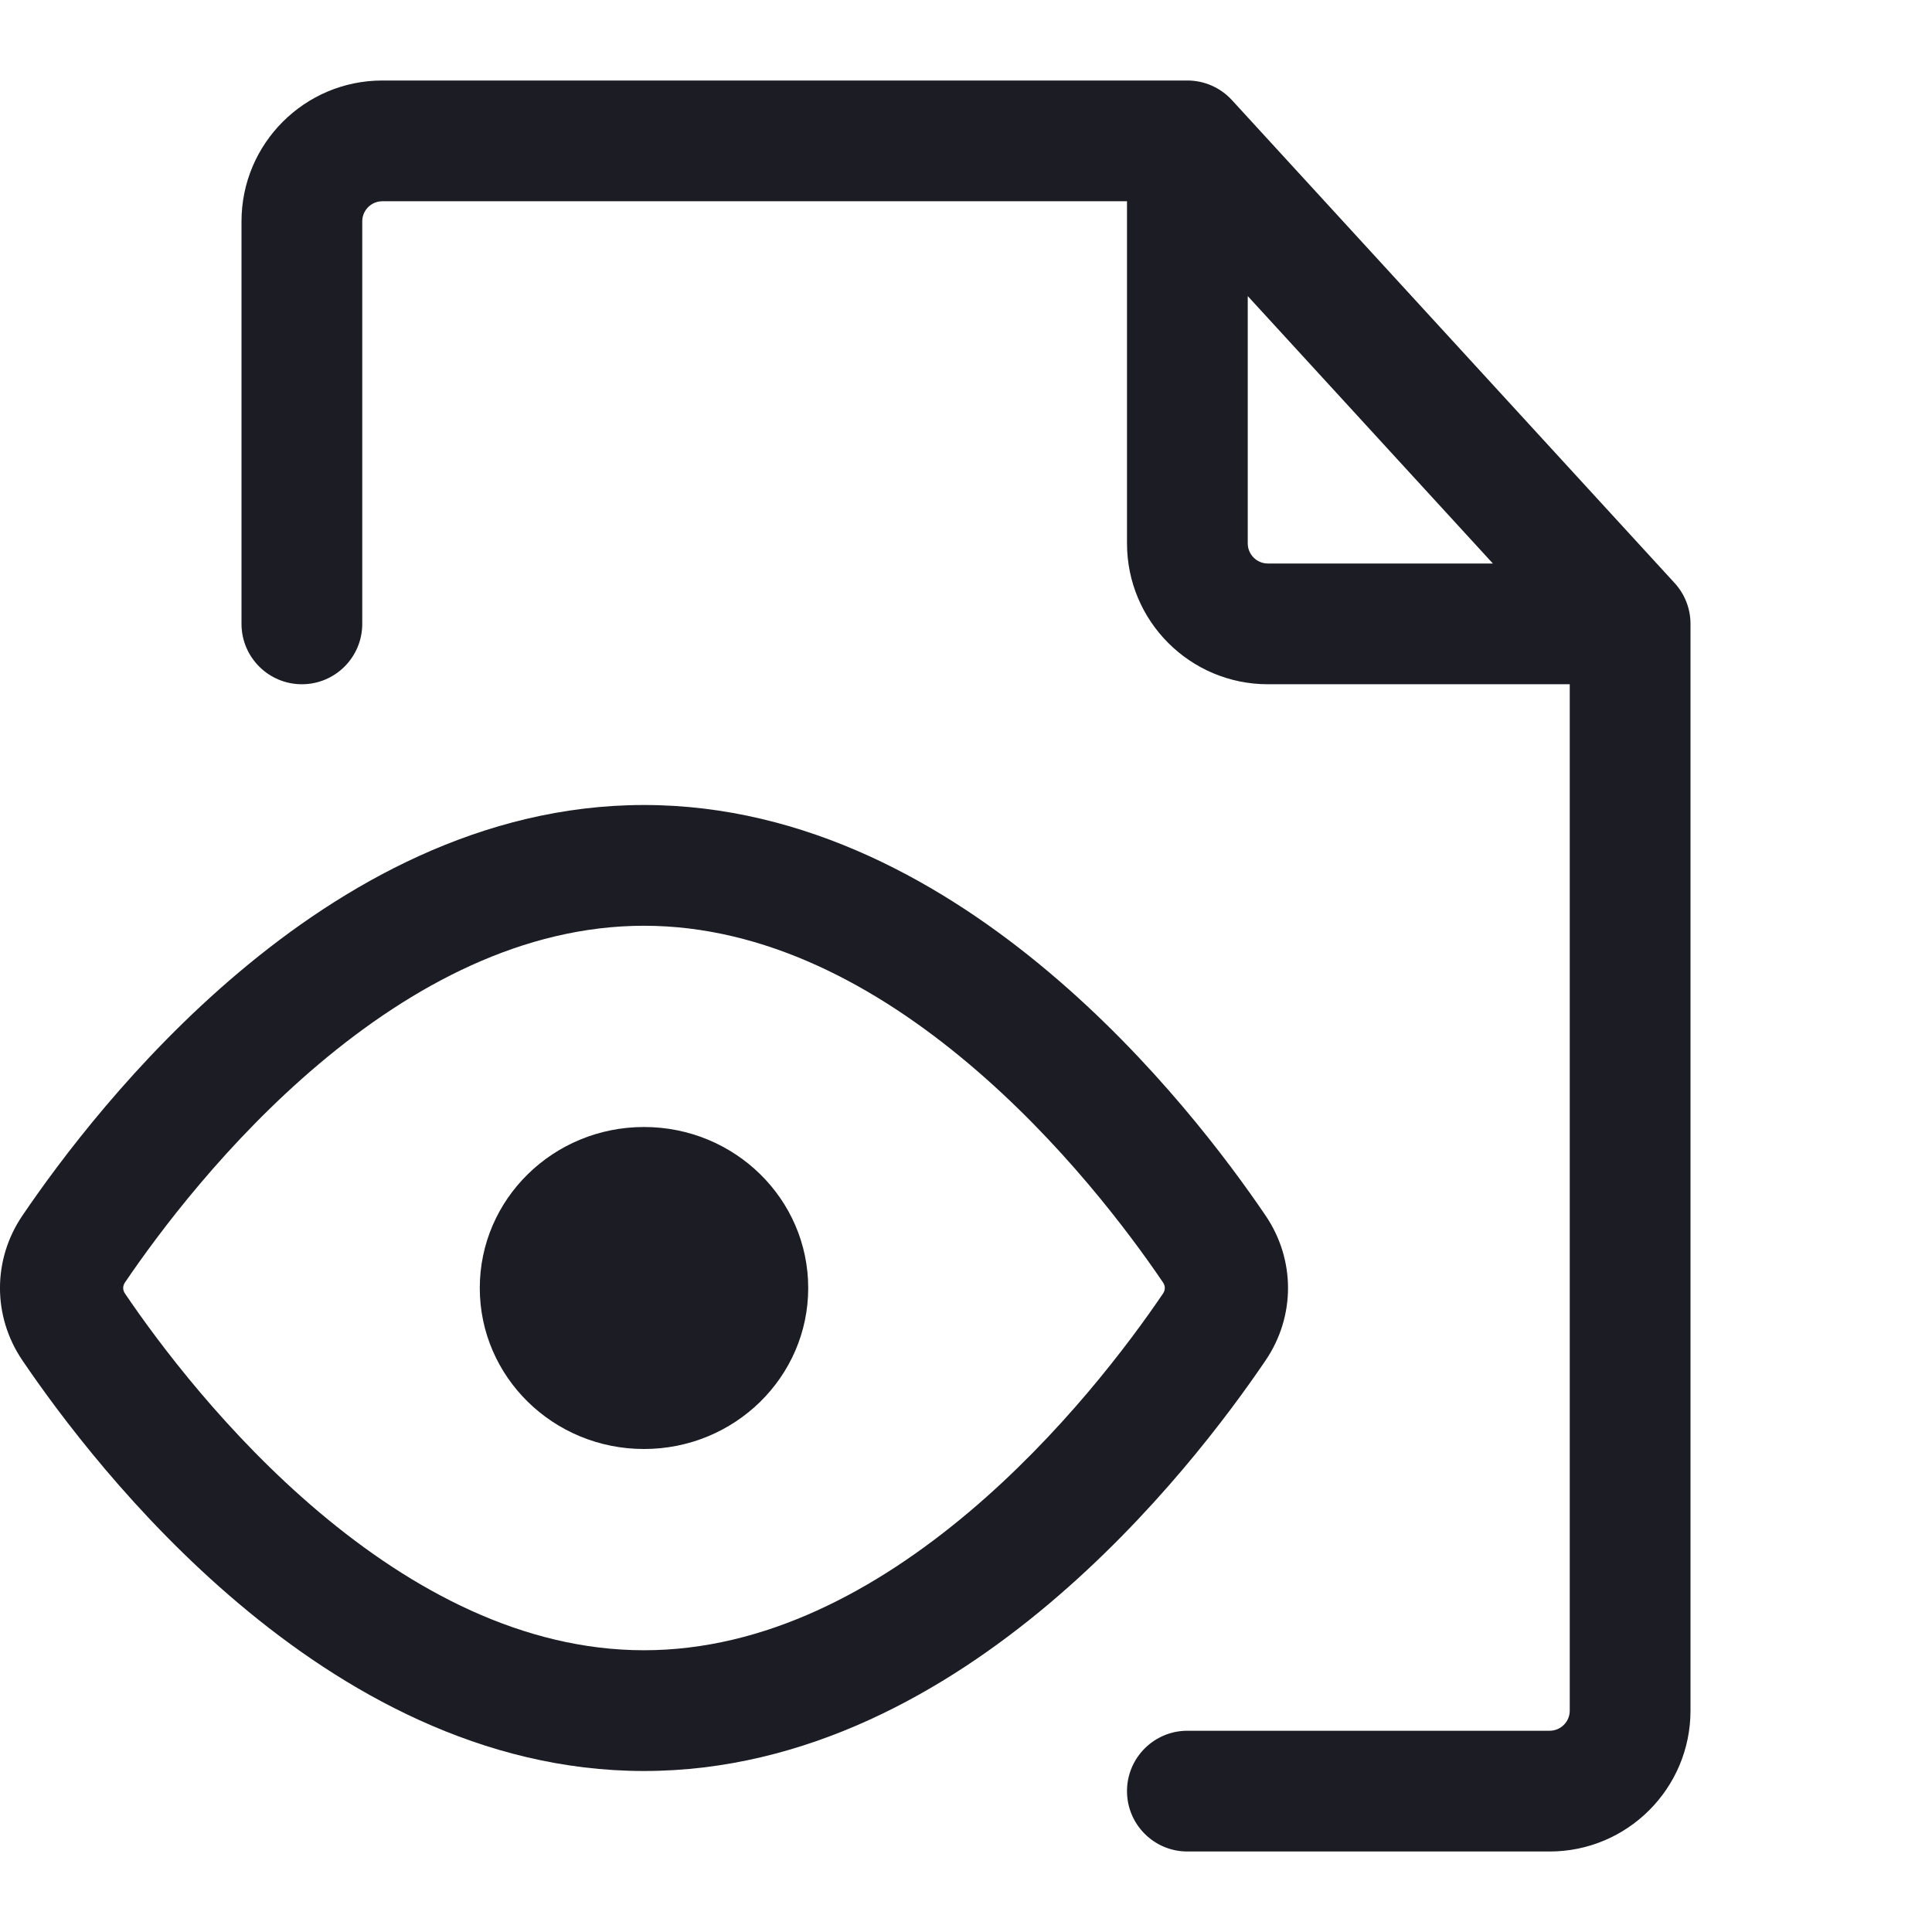 <svg width="24" height="24" viewBox="0 0 24 24" fill="none" xmlns="http://www.w3.org/2000/svg">
<path d="M4.75 1C3.784 1 3 1.784 3 2.75V7.75C3 8.164 3.336 8.5 3.75 8.5C4.164 8.5 4.5 8.164 4.5 7.75V2.75C4.5 2.612 4.612 2.5 4.75 2.5H14V6.75C14 7.716 14.784 8.5 15.75 8.5H19.5V21.25C19.5 21.388 19.388 21.5 19.25 21.5H14.75C14.336 21.5 14 21.836 14 22.25C14 22.664 14.336 23 14.75 23H19.25C20.216 23 21 22.216 21 21.25V7.75C21 7.562 20.93 7.382 20.803 7.243L15.303 1.243C15.161 1.088 14.96 1 14.75 1H4.75ZM18.545 7H15.75C15.612 7 15.5 6.888 15.5 6.75V3.678L18.545 7Z" fill="#1C1D24"/>
<path d="M10.04 16C10.04 17.105 9.127 18 8 18C6.873 18 5.96 17.105 5.96 16C5.96 14.895 6.873 14 8 14C9.127 14 10.04 14.895 10.04 16Z" fill="#1C1D24"/>
<path d="M2.968 12.078C4.256 10.992 5.979 10 8 10C10.021 10 11.744 10.992 13.032 12.078C14.327 13.169 15.262 14.423 15.722 15.101C16.093 15.648 16.093 16.352 15.722 16.899C15.262 17.577 14.327 18.831 13.032 19.922C11.744 21.008 10.021 22 8 22C5.979 22 4.256 21.008 2.968 19.922C1.673 18.831 0.738 17.577 0.278 16.899C-0.093 16.352 -0.093 15.648 0.278 15.101C0.738 14.423 1.673 13.169 2.968 12.078ZM3.965 13.215C2.819 14.181 1.973 15.311 1.552 15.932C1.523 15.975 1.523 16.025 1.552 16.068C1.973 16.689 2.819 17.819 3.965 18.785C5.119 19.758 6.498 20.5 8 20.5C9.502 20.5 10.881 19.758 12.035 18.785C13.181 17.819 14.027 16.689 14.448 16.068C14.477 16.025 14.477 15.975 14.448 15.932C14.027 15.311 13.181 14.181 12.035 13.215C10.881 12.242 9.502 11.5 8 11.5C6.498 11.5 5.119 12.242 3.965 13.215Z" fill="#1C1D24"/>
</svg>
